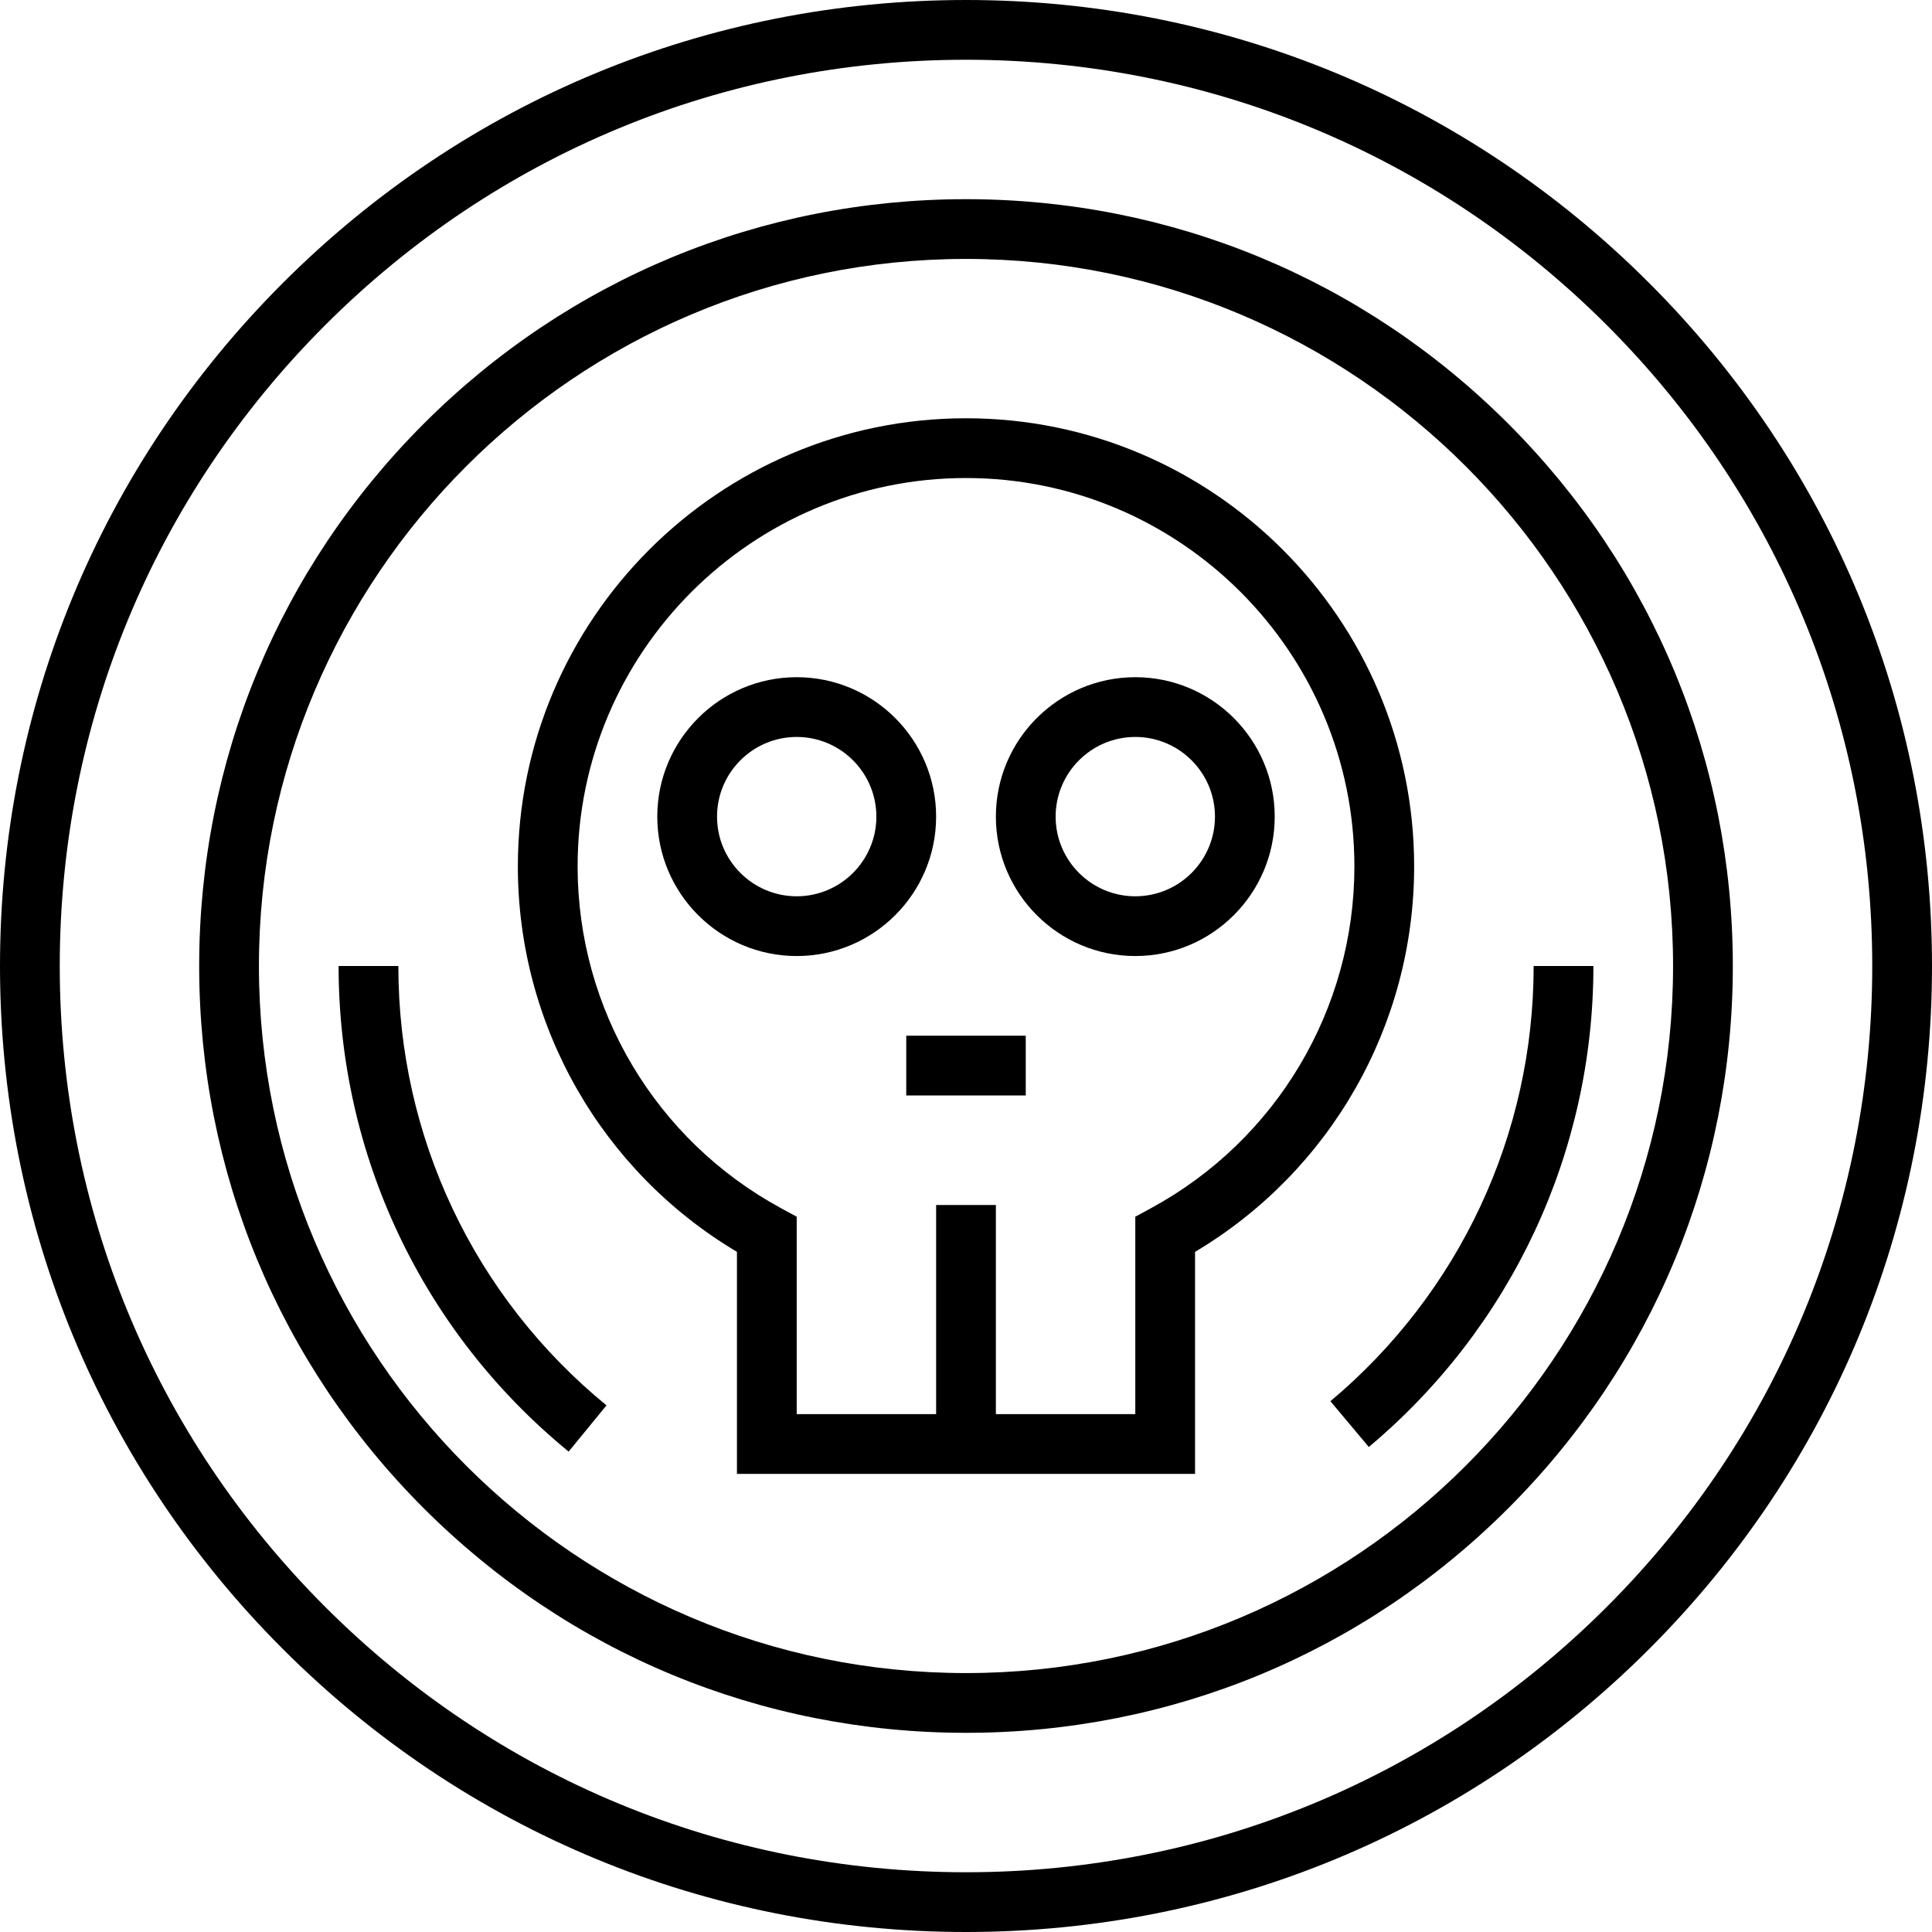 <?xml version="1.0" encoding="iso-8859-1"?>
<!-- Generator: Adobe Illustrator 19.0.0, SVG Export Plug-In . SVG Version: 6.00 Build 0)  -->
<svg version="1.1" id="Layer_1" xmlns="http://www.w3.org/2000/svg" xmlns:xlink="http://www.w3.org/1999/xlink" x="0px" y="0px"
	 viewBox="0 0 512 512" style="enable-background:new 0 0 512 512;" xml:space="preserve">
<g>
	<g>
		<path d="M437.025,74.975C388.676,26.627,324.386,0,256,0S123.324,26.627,74.975,74.975C26.627,123.324,0,187.614,0,256
			s26.627,132.676,74.975,181.025C123.324,485.373,187.614,512,256,512s132.676-26.627,181.025-74.975
			C485.373,388.676,512,324.386,512,256S485.373,123.324,437.025,74.975z M425.828,425.828
			C380.469,471.186,320.156,496.165,256,496.165s-124.469-24.979-169.828-70.337C40.814,380.469,15.835,320.156,15.835,256
			S40.814,131.531,86.172,86.172C131.531,40.814,191.844,15.835,256,15.835s124.469,24.979,169.828,70.337
			c45.358,45.359,70.337,105.672,70.337,169.828S471.186,380.469,425.828,425.828z"/>
	</g>
</g>
<g>
	<g>
		<path d="M399.706,112.294C361.331,73.918,310.295,52.784,256,52.784s-105.331,21.135-143.706,59.51S52.784,201.705,52.784,256
			s21.135,105.331,59.51,143.706c38.376,38.376,89.411,59.51,143.706,59.51s105.331-21.134,143.706-59.51
			c38.376-38.376,59.51-89.411,59.51-143.706S438.082,150.669,399.706,112.294z M256,443.381
			c-103.323,0-187.381-84.059-187.381-187.381S152.677,68.619,256,68.619S443.381,152.677,443.381,256S359.323,443.381,256,443.381z
			"/>
	</g>
</g>
<g>
	<g>
		<path d="M256,110.845c-65.485,0-118.763,53.278-118.763,118.763c0,42.044,22.128,80.753,58.062,102.149v58.841h121.402v-58.841
			c35.934-21.395,58.062-60.105,58.062-102.149C374.763,164.123,321.485,110.845,256,110.845z M305.007,320.194l-4.141,2.247v52.321
			h-36.948V319.34h-15.835v55.423h-36.948v-52.322l-4.141-2.247c-33.26-18.05-53.92-52.76-53.92-90.585
			c0-56.755,46.173-102.928,102.928-102.928s102.928,46.173,102.928,102.928C358.928,267.433,338.267,302.143,305.007,320.194z"/>
	</g>
</g>
<g>
	<g>
		<path d="M211.134,179.464c-20.373,0-36.948,16.575-36.948,36.948c0,20.373,16.575,36.948,36.948,36.948
			s36.948-16.575,36.948-36.948C248.082,196.039,231.507,179.464,211.134,179.464z M211.134,237.526
			c-11.642,0-21.113-9.471-21.113-21.113c0-11.642,9.471-21.113,21.113-21.113s21.113,9.471,21.113,21.113
			C232.247,228.054,222.776,237.526,211.134,237.526z"/>
	</g>
</g>
<g>
	<g>
		<path d="M300.866,179.464c-20.373,0-36.948,16.575-36.948,36.948c0,20.373,16.575,36.948,36.948,36.948
			c20.373,0,36.948-16.575,36.948-36.948C337.814,196.039,321.239,179.464,300.866,179.464z M300.866,237.526
			c-11.642,0-21.113-9.471-21.113-21.113c0-11.642,9.471-21.113,21.113-21.113c11.642,0,21.113,9.471,21.113,21.113
			C321.979,228.054,312.508,237.526,300.866,237.526z"/>
	</g>
</g>
<g>
	<g>
		<rect x="240.165" y="274.474" width="31.67" height="15.835"/>
	</g>
</g>
<g>
	<g>
		<path d="M105.567,256H89.732c0,50.075,22.221,96.979,60.965,128.689l10.029-12.253C125.672,343.745,105.567,301.306,105.567,256z"
			/>
	</g>
</g>
<g>
	<g>
		<path d="M406.433,256c0,44.599-19.631,86.637-53.859,115.335l10.174,12.134c37.826-31.713,59.521-78.174,59.521-127.469H406.433z"
			/>
	</g>
</g>
<g>
</g>
<g>
</g>
<g>
</g>
<g>
</g>
<g>
</g>
<g>
</g>
<g>
</g>
<g>
</g>
<g>
</g>
<g>
</g>
<g>
</g>
<g>
</g>
<g>
</g>
<g>
</g>
<g>
</g>
</svg>
